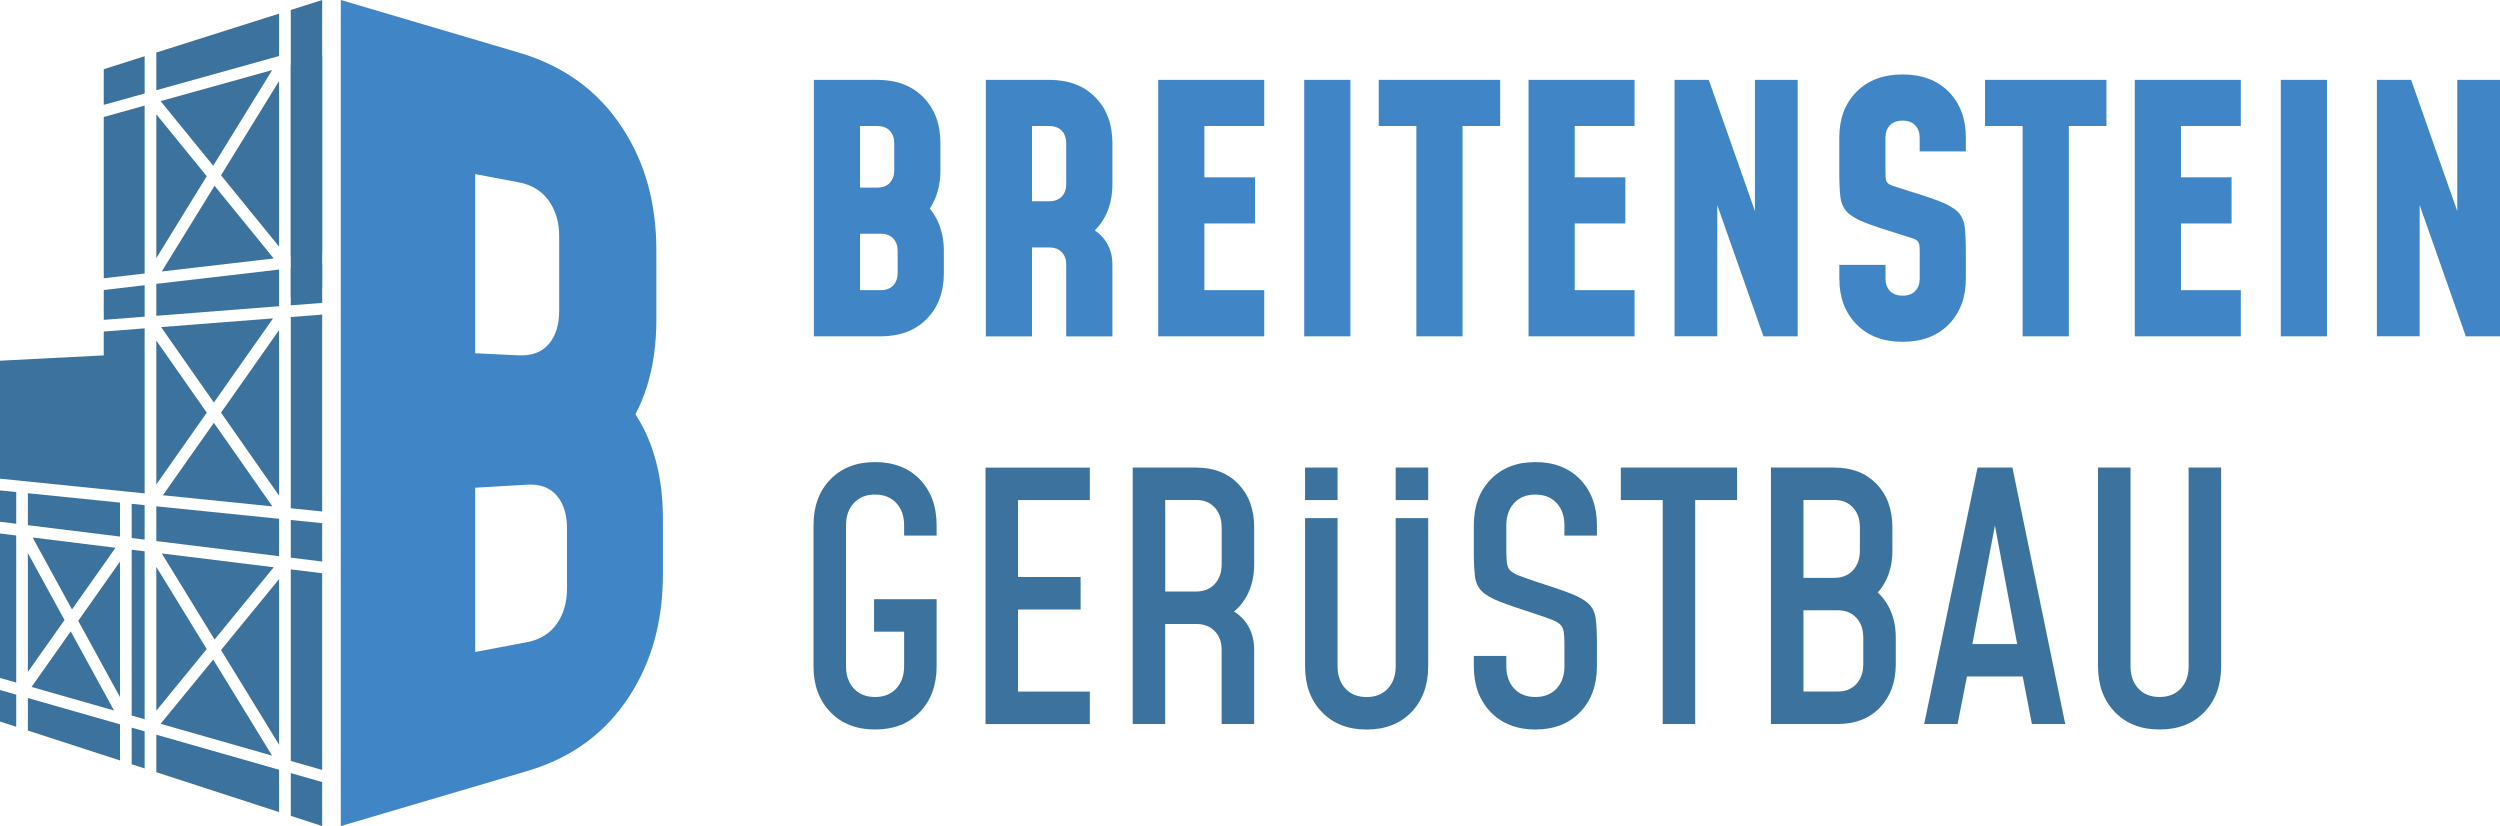 <?xml version="1.0" encoding="UTF-8"?>
<svg id="Ebene_1" data-name="Ebene 1" xmlns="http://www.w3.org/2000/svg" viewBox="0 0 566.93 187.33">
  <defs>
    <style>
      .cls-1 {
        fill: #4085c6;
      }

      .cls-2 {
        fill: #3b729e;
      }
    </style>
  </defs>
  <g>
    <path class="cls-1" d="M184.56,76.27V18.11h14.35c4.39,0,7.88,1.31,10.47,3.94,2.59,2.62,3.88,6.09,3.88,10.41v6.2c0,2.25-.37,4.3-1.11,6.15s-1.79,3.39-3.16,4.63l-.23-4.11c1.63,1.19,2.91,2.78,3.86,4.77.94,1.99,1.42,4.25,1.42,6.79v5.04c0,4.29-1.29,7.75-3.88,10.39-2.59,2.64-6.07,3.95-10.47,3.95h-15.12ZM195.03,42.54h3.88c1.24,0,2.2-.36,2.87-1.07.67-.71,1.01-1.65,1.01-2.81v-6.2c0-1.16-.34-2.1-1.01-2.81-.67-.71-1.63-1.07-2.87-1.07h-3.88v13.96ZM195.03,65.8h4.65c1.24,0,2.2-.35,2.87-1.07.67-.71,1.01-1.65,1.01-2.81v-5.04c0-1.16-.34-2.1-1.01-2.81-.67-.71-1.63-1.07-2.87-1.07h-4.65v12.79Z"/>
    <path class="cls-1" d="M223.56,76.27V18.11h14.35c4.39,0,7.88,1.31,10.47,3.94,2.59,2.62,3.88,6.09,3.88,10.41v9.31c0,2.74-.54,5.16-1.63,7.25-1.09,2.09-2.64,3.79-4.65,5.08l-.78-3.41c2.25.8,3.99,1.99,5.22,3.57,1.23,1.58,1.84,3.49,1.84,5.74v16.28h-10.47v-16.28c0-1.16-.34-2.1-1.01-2.81-.67-.71-1.63-1.07-2.87-1.07h-3.88v20.16h-10.47ZM234.03,45.64h3.88c1.24,0,2.2-.35,2.87-1.06.67-.71,1.01-1.65,1.01-2.81v-9.31c0-1.16-.34-2.1-1.01-2.81-.67-.71-1.63-1.07-2.87-1.07h-3.88v17.06Z"/>
    <path class="cls-1" d="M286.69,18.11v10.47h-13.57v11.63h11.48v10.47h-11.48v15.12h13.57v10.47h-24.04V18.11h24.04Z"/>
    <path class="cls-1" d="M306.23,76.27h-10.47V18.11h10.47v58.16Z"/>
    <path class="cls-1" d="M321.19,76.27V28.58h-8.53v-10.47h27.53v10.47h-8.53v47.69h-10.47Z"/>
    <path class="cls-1" d="M370.67,18.11v10.47h-13.57v11.63h11.48v10.47h-11.48v15.12h13.57v10.47h-24.04V18.11h24.04Z"/>
    <path class="cls-1" d="M379.74,76.27V18.11h7.76l13.26,37.69-2.79.08V18.11h9.69v58.16h-7.76l-13.26-37.69,2.79-.08v37.76h-9.69Z"/>
    <path class="cls-1" d="M431.46,77.51c-4.37,0-7.85-1.32-10.45-3.95-2.6-2.64-3.9-6.1-3.9-10.39v-3.1h10.47v3.1c0,1.16.34,2.1,1.01,2.81.67.71,1.63,1.07,2.87,1.07s2.2-.36,2.87-1.07c.67-.71,1.01-1.65,1.01-2.81v-5.97c0-.67-.03-1.2-.08-1.59s-.19-.7-.41-.93-.59-.45-1.13-.64c-.53-.19-1.29-.43-2.27-.72-3.59-1.09-6.37-2.01-8.34-2.77-1.97-.76-3.38-1.58-4.23-2.46-.85-.88-1.36-2.02-1.53-3.43-.17-1.41-.25-3.3-.25-5.68v-7.75c0-4.32,1.3-7.79,3.9-10.41,2.6-2.63,6.08-3.94,10.45-3.94s7.88,1.31,10.47,3.94c2.58,2.62,3.88,6.09,3.88,10.41v3.1h-10.47v-3.1c0-1.16-.34-2.1-1.01-2.81-.67-.71-1.63-1.07-2.87-1.07s-2.2.36-2.87,1.07c-.67.71-1.01,1.65-1.01,2.81v7.75c0,.67.03,1.2.08,1.59s.19.7.41.93.6.45,1.14.64c.54.19,1.29.43,2.25.72,3.59,1.09,6.37,2.01,8.34,2.77,1.96.76,3.37,1.58,4.23,2.46.85.88,1.36,2.02,1.53,3.43.17,1.41.25,3.3.25,5.68v5.97c0,4.29-1.29,7.75-3.88,10.39-2.59,2.64-6.08,3.95-10.47,3.95Z"/>
    <path class="cls-1" d="M458.68,76.27V28.58h-8.53v-10.47h27.53v10.47h-8.53v47.69h-10.47Z"/>
    <path class="cls-1" d="M508.15,18.11v10.47h-13.57v11.63h11.48v10.47h-11.48v15.12h13.57v10.47h-24.04V18.11h24.04Z"/>
    <path class="cls-1" d="M527.69,76.27h-10.47V18.11h10.47v58.16Z"/>
    <path class="cls-1" d="M539.01,76.27V18.11h7.76l13.26,37.69-2.79.08V18.11h9.69v58.16h-7.75l-13.26-37.69,2.79-.08v37.76h-9.69Z"/>
    <path class="cls-2" d="M198.44,165.43c-4.21,0-7.59-1.32-10.14-3.96-2.55-2.64-3.82-6.1-3.82-10.39v-31.95c0-4.32,1.27-7.79,3.82-10.41,2.55-2.62,5.93-3.93,10.14-3.93s7.62,1.31,10.16,3.93c2.53,2.63,3.8,6.09,3.8,10.41v2.33h-7.37v-2.33c0-2.09-.59-3.78-1.78-5.06-1.19-1.28-2.79-1.92-4.81-1.92s-3.62.64-4.81,1.92c-1.19,1.28-1.78,2.97-1.78,5.06v31.95c0,2.09.59,3.78,1.78,5.06,1.19,1.28,2.79,1.92,4.81,1.92s3.62-.64,4.81-1.92c1.19-1.28,1.78-2.96,1.78-5.06v-7.83h-6.82v-7.37h14.19v15.2c0,4.29-1.27,7.76-3.8,10.39-2.53,2.64-5.92,3.96-10.16,3.96Z"/>
    <path class="cls-2" d="M247.14,106.03v7.37h-16.28v17.45h14.19v7.37h-14.19v18.61h16.28v7.37h-23.65v-58.16h23.65Z"/>
    <path class="cls-2" d="M256.87,164.19v-58.16h14.35c4.01,0,7.2,1.24,9.6,3.72,2.39,2.48,3.59,5.76,3.59,9.85v8.34c0,2.72-.55,5.1-1.65,7.15-1.1,2.06-2.66,3.65-4.67,4.79l-.43-2.29c2.15.8,3.81,2.04,4.98,3.72,1.18,1.68,1.76,3.69,1.76,6.01v16.87h-7.37v-16.87c0-1.73-.52-3.13-1.57-4.21s-2.46-1.61-4.25-1.61h-6.98v22.68h-7.37ZM264.24,134.14h6.98c1.78,0,3.2-.57,4.25-1.71,1.05-1.14,1.57-2.64,1.57-4.5v-8.34c0-1.86-.52-3.36-1.57-4.5s-2.46-1.71-4.25-1.71h-6.98v20.74Z"/>
    <path class="cls-2" d="M323.87,117.5v33.59c0,4.29-1.27,7.76-3.8,10.39-2.53,2.64-5.92,3.96-10.16,3.96s-7.59-1.32-10.14-3.96c-2.55-2.64-3.82-6.1-3.82-10.39v-33.59h7.37v33.59c0,2.09.59,3.78,1.78,5.06,1.19,1.28,2.79,1.92,4.81,1.92s3.62-.64,4.81-1.92c1.19-1.28,1.78-2.96,1.78-5.06v-33.59h7.37Z"/>
    <rect class="cls-2" x="295.95" y="106.03" width="7.37" height="7.37"/>
    <rect class="cls-2" x="316.5" y="106.03" width="7.37" height="7.37"/>
    <path class="cls-2" d="M348.18,165.43c-4.21,0-7.59-1.32-10.14-3.96-2.55-2.64-3.82-6.1-3.82-10.39v-2.33h7.37v2.33c0,2.09.59,3.78,1.78,5.06,1.19,1.28,2.79,1.92,4.81,1.92s3.62-.64,4.81-1.92c1.19-1.28,1.78-2.96,1.78-5.06v-4.89c0-1.19-.05-2.12-.14-2.79-.09-.67-.32-1.22-.7-1.65-.38-.43-1.02-.82-1.92-1.18s-2.18-.81-3.84-1.36c-3.49-1.11-6.19-2.04-8.1-2.79-1.91-.75-3.28-1.56-4.11-2.42s-1.33-2-1.49-3.41c-.17-1.41-.25-3.31-.25-5.72v-5.74c0-4.32,1.27-7.79,3.82-10.41,2.55-2.62,5.92-3.93,10.14-3.93s7.62,1.31,10.16,3.93c2.53,2.63,3.8,6.09,3.8,10.41v2.33h-7.37v-2.33c0-2.09-.59-3.78-1.78-5.06-1.19-1.28-2.79-1.92-4.81-1.92s-3.62.64-4.81,1.92c-1.19,1.28-1.78,2.97-1.78,5.06v5.74c0,1.19.05,2.13.14,2.81.09.69.32,1.23.7,1.65.38.41,1.02.8,1.94,1.16.92.36,2.19.81,3.82,1.36,3.49,1.11,6.19,2.04,8.1,2.79,1.91.75,3.28,1.56,4.11,2.42s1.33,2,1.49,3.39c.17,1.4.25,3.31.25,5.74v4.89c0,4.29-1.27,7.76-3.8,10.39-2.53,2.64-5.92,3.96-10.16,3.96Z"/>
    <path class="cls-2" d="M377.06,164.19v-50.79h-9.5v-7.37h26.36v7.37h-9.5v50.79h-7.37Z"/>
    <path class="cls-2" d="M401.6,164.19v-58.16h14.35c4.01,0,7.2,1.24,9.6,3.72,2.39,2.48,3.59,5.76,3.59,9.85v5.24c0,2.38-.43,4.5-1.28,6.38-.85,1.88-2.04,3.39-3.57,4.56l-.16-2.72c1.78,1.11,3.19,2.66,4.23,4.65,1.03,1.99,1.55,4.29,1.55,6.9v6.01c0,4.06-1.2,7.33-3.59,9.83-2.39,2.5-5.59,3.74-9.6,3.74h-15.12ZM408.97,131.04h6.98c1.78,0,3.2-.57,4.25-1.71,1.05-1.14,1.57-2.64,1.57-4.5v-5.24c0-1.86-.52-3.36-1.57-4.5-1.05-1.14-2.46-1.71-4.25-1.71h-6.98v17.64ZM408.97,156.82h7.75c1.78,0,3.2-.57,4.25-1.71,1.05-1.14,1.57-2.64,1.57-4.5v-6.01c0-1.86-.52-3.36-1.57-4.5s-2.46-1.71-4.25-1.71h-7.75v18.42Z"/>
    <path class="cls-2" d="M436.35,164.19l12.1-58.16h7.91l11.98,58.16h-7.56l-2.09-10.78h-12.64l-2.13,10.78h-7.56ZM447.28,146.05h10.16l-5.59-29.74h1.09l-5.66,29.74Z"/>
    <path class="cls-2" d="M503.69,106.03v45.05c0,4.29-1.27,7.76-3.8,10.39-2.53,2.64-5.92,3.96-10.16,3.96s-7.59-1.32-10.14-3.96c-2.55-2.64-3.82-6.1-3.82-10.39v-45.05h7.37v45.05c0,2.09.59,3.78,1.78,5.06,1.19,1.28,2.79,1.92,4.81,1.92s3.62-.64,4.81-1.92c1.19-1.28,1.78-2.96,1.78-5.06v-45.05h7.37Z"/>
  </g>
  <g>
    <path class="cls-1" d="M147.61,100.95c-.97-2.6-2.15-4.93-3.52-7.01,1.02-1.93,1.9-4.01,2.61-6.27,1.44-4.59,2.15-9.67,2.15-15.28v-15.48c0-10.77-2.52-20-7.73-27.94-5.43-8.28-13.13-14-23.51-17.06L77.28,0v187.33l42.22-12.46c10.24-3.02,17.85-8.71,23.2-16.96,5.14-7.91,7.63-17.07,7.63-27.71v-12.5c0-6.28-.9-11.84-2.73-16.74ZM107.76,39.48l9.85,1.86c3.01.57,5.29,1.98,6.87,4.22,1.56,2.21,2.33,4.89,2.33,8.05v16.86c0,3.16-.77,5.66-2.33,7.51-1.58,1.87-3.86,2.74-6.87,2.6l-9.85-.47v-40.64ZM128.58,133.44c0,3.14-.76,5.8-2.3,8-1.56,2.22-3.81,3.62-6.78,4.19l-11.74,2.22v-37.25l11.74-.69c2.97-.18,5.22.66,6.78,2.5,1.54,1.82,2.3,4.29,2.3,7.43v13.61Z"/>
    <g>
      <polygon class="cls-2" points="65.94 129.12 65.94 172.57 73.06 174.6 73.06 177.35 73.06 127.34 73.06 130 65.94 129.12"/>
      <polygon class="cls-2" points="65.94 126.46 73.06 127.34 73.06 118.64 65.94 117.92 65.94 126.46"/>
      <polygon class="cls-2" points="65.94 185.01 73.06 187.33 73.06 177.35 65.94 175.31 65.94 185.01"/>
      <polygon class="cls-2" points="65.94 115.26 73.06 115.99 73.06 71.34 65.94 71.89 65.94 115.26"/>
      <polygon class="cls-2" points="65.94 60.82 65.94 69.24 73.06 68.69 73.06 57.33 73.06 59.99 65.94 60.82"/>
      <polygon class="cls-2" points="6.32 125.43 6.32 152.37 14.63 140.6 6.32 125.43"/>
      <polygon class="cls-2" points="35.45 166.61 35.45 175.12 63.29 184.16 63.29 174.56 35.45 166.61"/>
      <polygon class="cls-2" points="26.19 124.22 7.4 121.89 16.32 138.2 26.19 124.22"/>
      <polygon class="cls-2" points="65.94 14.71 65.94 58.16 73.06 57.33 73.06 9.98 73.06 12.73 65.94 14.71"/>
      <polygon class="cls-2" points="63.29 12.7 63.29 3.09 35.45 11.91 35.45 20.46 63.29 12.7"/>
      <polygon class="cls-2" points="32.8 23.94 23.53 26.53 23.53 63.1 32.8 62.02 32.8 23.94"/>
      <polygon class="cls-2" points="32.8 64.68 23.53 65.76 23.53 72.53 32.8 71.81 32.8 64.68"/>
      <polygon class="cls-2" points="32.8 12.75 23.53 15.69 23.53 23.78 32.8 21.2 32.8 12.75"/>
      <polygon class="cls-2" points="7.15 155.78 25.86 161.12 16.04 143.18 7.15 155.78"/>
      <polygon class="cls-2" points="32.8 74.46 23.53 75.18 23.53 80.59 0 81.8 0 108.55 32.8 111.89 32.8 74.46"/>
      <polygon class="cls-2" points="6.32 158.29 6.32 165.67 27.22 172.45 27.22 164.26 6.32 158.29"/>
      <polygon class="cls-2" points="3.68 111.58 0 111.21 0 118.32 3.68 118.77 3.68 111.58"/>
      <polygon class="cls-2" points="0 156.48 0 163.62 3.68 164.82 3.68 157.53 0 156.48"/>
      <polygon class="cls-2" points="29.86 165.01 29.86 173.31 32.8 174.26 32.8 165.85 29.86 165.01"/>
      <polygon class="cls-2" points="3.68 121.44 0 120.98 0 153.74 3.68 154.79 3.68 121.44"/>
      <polygon class="cls-2" points="6.32 119.1 27.22 121.68 27.22 113.98 6.32 111.85 6.32 119.1"/>
      <polygon class="cls-2" points="36.42 164.14 61.71 171.36 48.35 149.57 36.42 164.14"/>
      <polygon class="cls-2" points="27.22 158.1 27.22 127.34 17.74 140.78 27.22 158.1"/>
      <polygon class="cls-2" points="63.29 168.88 63.29 131.32 50.12 147.41 63.29 168.88"/>
      <polygon class="cls-2" points="62.07 128.64 36.69 125.51 48.66 145.02 62.07 128.64"/>
      <polygon class="cls-2" points="35.45 71.61 63.29 69.44 63.29 61.13 35.45 64.37 35.45 71.61"/>
      <polygon class="cls-2" points="63.29 55.93 63.29 18.37 50.12 39.75 63.29 55.93"/>
      <polygon class="cls-2" points="63.29 112.41 63.29 74.85 50.12 93.58 63.29 112.41"/>
      <polygon class="cls-2" points="65.94 2.26 65.94 67.36 73.06 65.37 73.06 0 65.94 2.26"/>
      <polygon class="cls-2" points="35.45 128.55 35.45 161.16 46.88 147.19 35.45 128.55"/>
      <polygon class="cls-2" points="35.45 122.7 63.29 126.13 63.29 117.65 35.45 114.82 35.45 122.7"/>
      <polygon class="cls-2" points="61.77 114.84 48.5 95.88 36.94 112.31 61.77 114.84"/>
      <polygon class="cls-2" points="61.72 15.89 36.42 22.93 48.35 37.58 61.72 15.89"/>
      <polygon class="cls-2" points="29.86 162.26 32.8 163.1 32.8 125.03 29.86 124.67 29.86 162.26"/>
      <polygon class="cls-2" points="62.07 58.61 48.65 42.13 36.68 61.56 62.07 58.61"/>
      <polygon class="cls-2" points="29.86 122.01 32.8 122.37 32.8 114.55 29.86 114.25 29.86 122.01"/>
      <polygon class="cls-2" points="35.45 25.92 35.45 58.53 46.88 39.96 35.45 25.92"/>
      <polygon class="cls-2" points="36.53 74.17 48.5 91.28 61.92 72.2 36.53 74.17"/>
      <polygon class="cls-2" points="35.45 77.23 35.45 109.85 46.89 93.58 35.45 77.23"/>
    </g>
  </g>
</svg>